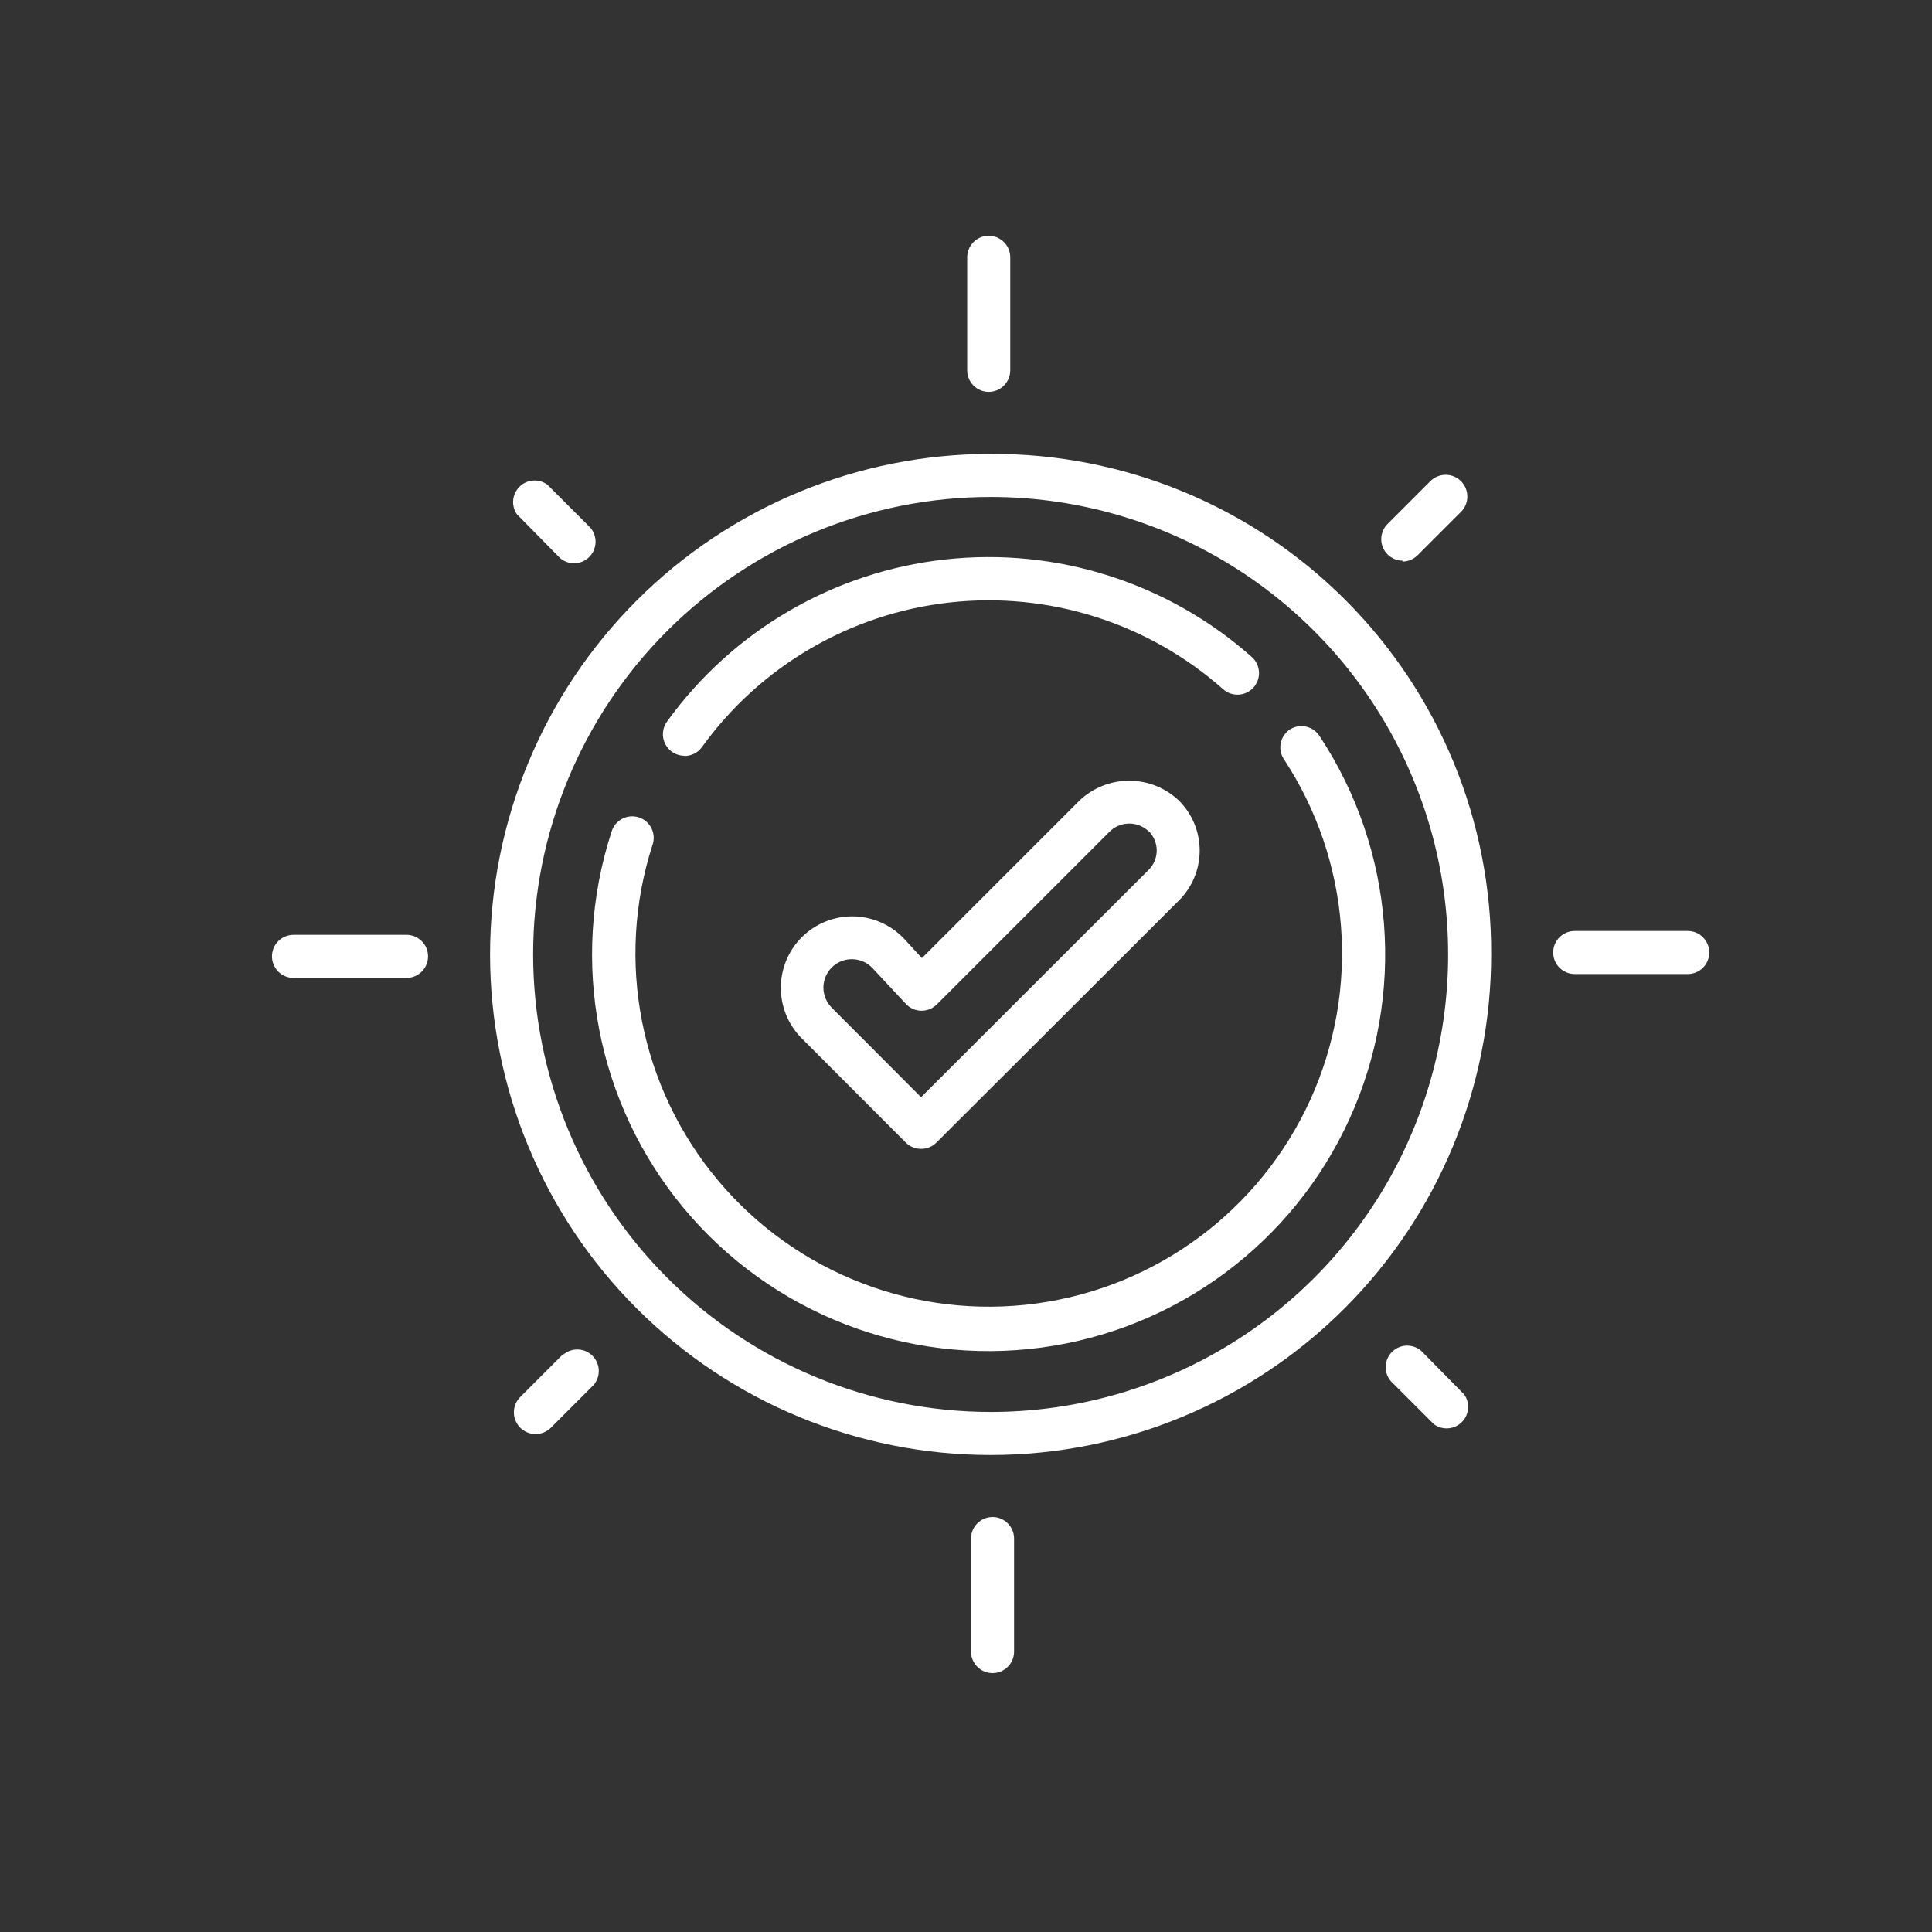 <?xml version="1.0" encoding="UTF-8"?><svg id="Capa_2" xmlns="http://www.w3.org/2000/svg" viewBox="0 0 70 70"><rect x="0" y="0" width="70" height="70" fill="#333333" stroke="none"/><defs><style>.cls-1{fill:none;}.cls-2{fill:#fff;}</style></defs><g id="Capa_3"><g><rect class="cls-1" x="0" width="70" height="70"/><g><path class="cls-2" d="m24.8,27.39c.25.001.485-.118.632-.32,2.117-2.937,5.379-4.842,8.977-5.241,3.599-.4,7.198.742,9.908,3.143.323.287.817.257,1.103-.066.287-.323.257-.817-.066-1.103-3.038-2.696-7.076-3.979-11.112-3.533-4.037.446-7.697,2.58-10.074,5.873-.174.238-.199.552-.065.815.133.262.403.427.697.426l-0.0.008Z"/><path class="cls-2" d="m46.735,26.43c-.356.238-.453.718-.218,1.076,2.417,3.673,2.78,8.33.961,12.334-1.819,4.004-5.566,6.793-9.924,7.387-4.357.594-8.715-1.09-11.54-4.46-2.825-3.37-3.722-7.954-2.377-12.14.073-.199.063-.419-.03-.61-.092-.19-.258-.336-.46-.402-.202-.065-.421-.046-.608.053-.187.1-.326.271-.384.475-1.527,4.699-.533,9.853,2.632,13.647,3.165,3.794,8.058,5.695,12.954,5.034,4.896-.661,9.11-3.791,11.156-8.288,2.047-4.497,1.639-9.73-1.079-13.856-.109-.178-.286-.305-.49-.352-.204-.047-.418-.01-.595.102h-0Z"/><path class="cls-2" d="m39.105,29.013l-5.702,5.702-.631-.687c-.49-.526-1.177-.825-1.896-.827-.686.001-1.342.274-1.827.758-.485.485-.757,1.142-.758,1.827-.001.686.269,1.343.753,1.83l3.776,3.783c.147.146.346.227.553.226.208.002.407-.08.554-.226l8.791-8.776c.48-.479.749-1.129.749-1.806s-.269-1.327-.749-1.806c-.486-.465-1.133-.724-1.806-.724-.673,0-1.319.26-1.806.724h0Zm2.512,1.1h.001c.187.186.292.439.292.702,0,.263-.105.516-.292.702l-8.246,8.237-3.222-3.229h.001c-.202-.194-.317-.462-.317-.742-.001-.28.114-.548.315-.742.202-.195.474-.298.754-.287.28.01.543.135.73.344l1.186,1.272c.143.155.343.245.553.25.213.005.418-.077.57-.226l6.241-6.241c.384-.403,1.021-.42,1.427-.039h.008Z"/><path class="cls-2" d="m35.892,16.446c-4.81,0-9.423,1.91-12.824,5.312-3.401,3.401-5.312,8.014-5.312,12.824s1.91,9.423,5.312,12.824,8.014,5.312,12.824,5.312,9.423-1.91,12.824-5.312c3.401-3.401,5.312-8.014,5.312-12.824.023-4.817-1.88-9.443-5.287-12.849-3.406-3.406-8.032-5.309-12.849-5.287h0Zm0,34.712c-4.395-.004-8.609-1.752-11.716-4.86-3.108-3.108-4.855-7.322-4.86-11.716,0-4.396,1.747-8.612,4.855-11.721,3.108-3.108,7.324-4.855,11.721-4.855,5.922,0,11.394,3.159,14.356,8.288,2.961,5.129,2.961,11.447,0,16.576-2.961,5.129-8.433,8.288-14.356,8.288Z"/><path class="cls-2" d="m61.15,33.731h-4.095c-.431,0-.78.349-.78.78s.349.78.78.78h4.095c.431,0,.78-.349.78-.78s-.349-.78-.78-.78Z"/><path class="cls-2" d="m35.962,54.965c-.431,0-.78.349-.78.78v4.095c0,.431.349.78.78.78s.78-.349.78-.78v-4.095c0-.207-.082-.405-.229-.552-.146-.146-.345-.229-.552-.229h-0Z"/><path class="cls-2" d="m14.729,33.871h-4.095c-.431,0-.78.349-.78.78s.349.78.78.78h4.095c.431,0,.78-.349.78-.78s-.349-.78-.78-.78Z"/><path class="cls-2" d="m35.822,14.199c.207,0,.405-.082.552-.229.146-.146.229-.344.229-.552v-4.095c0-.431-.349-.78-.78-.78s-.78.349-.78.78v4.095c0,.207.082.405.229.552.146.146.345.229.552.229h0Z"/><path class="cls-2" d="m20.291,20.22c.31.266.771.248,1.059-.041.288-.288.306-.749.041-1.059l-1.56-1.56c-.308-.225-.733-.195-1.006.072-.273.267-.312.692-.094,1.004l1.56,1.583Z"/><path class="cls-2" d="m20.423,49.043l-1.56,1.56c-.315.299-.327.797-.028,1.112.3.315.797.326,1.112.027l1.56-1.56c.266-.31.248-.771-.041-1.059-.288-.288-.749-.306-1.059-.041l.016-.039Z"/><path class="cls-2" d="m51.493,48.943c-.31-.266-.771-.248-1.059.041-.288.288-.306.749-.041,1.059l1.56,1.56c.308.225.733.195,1.006-.072.273-.267.312-.692.094-1.004l-1.56-1.583Z"/><path class="cls-2" d="m50.806,20.346c.207.001.407-.081.554-.226l1.56-1.56c.315-.299.327-.797.028-1.112-.3-.315-.797-.326-1.112-.027l-1.56,1.56c-.225.223-.293.56-.171.853.121.293.408.483.725.48l-.023.032Z"/></g></g></g></svg>